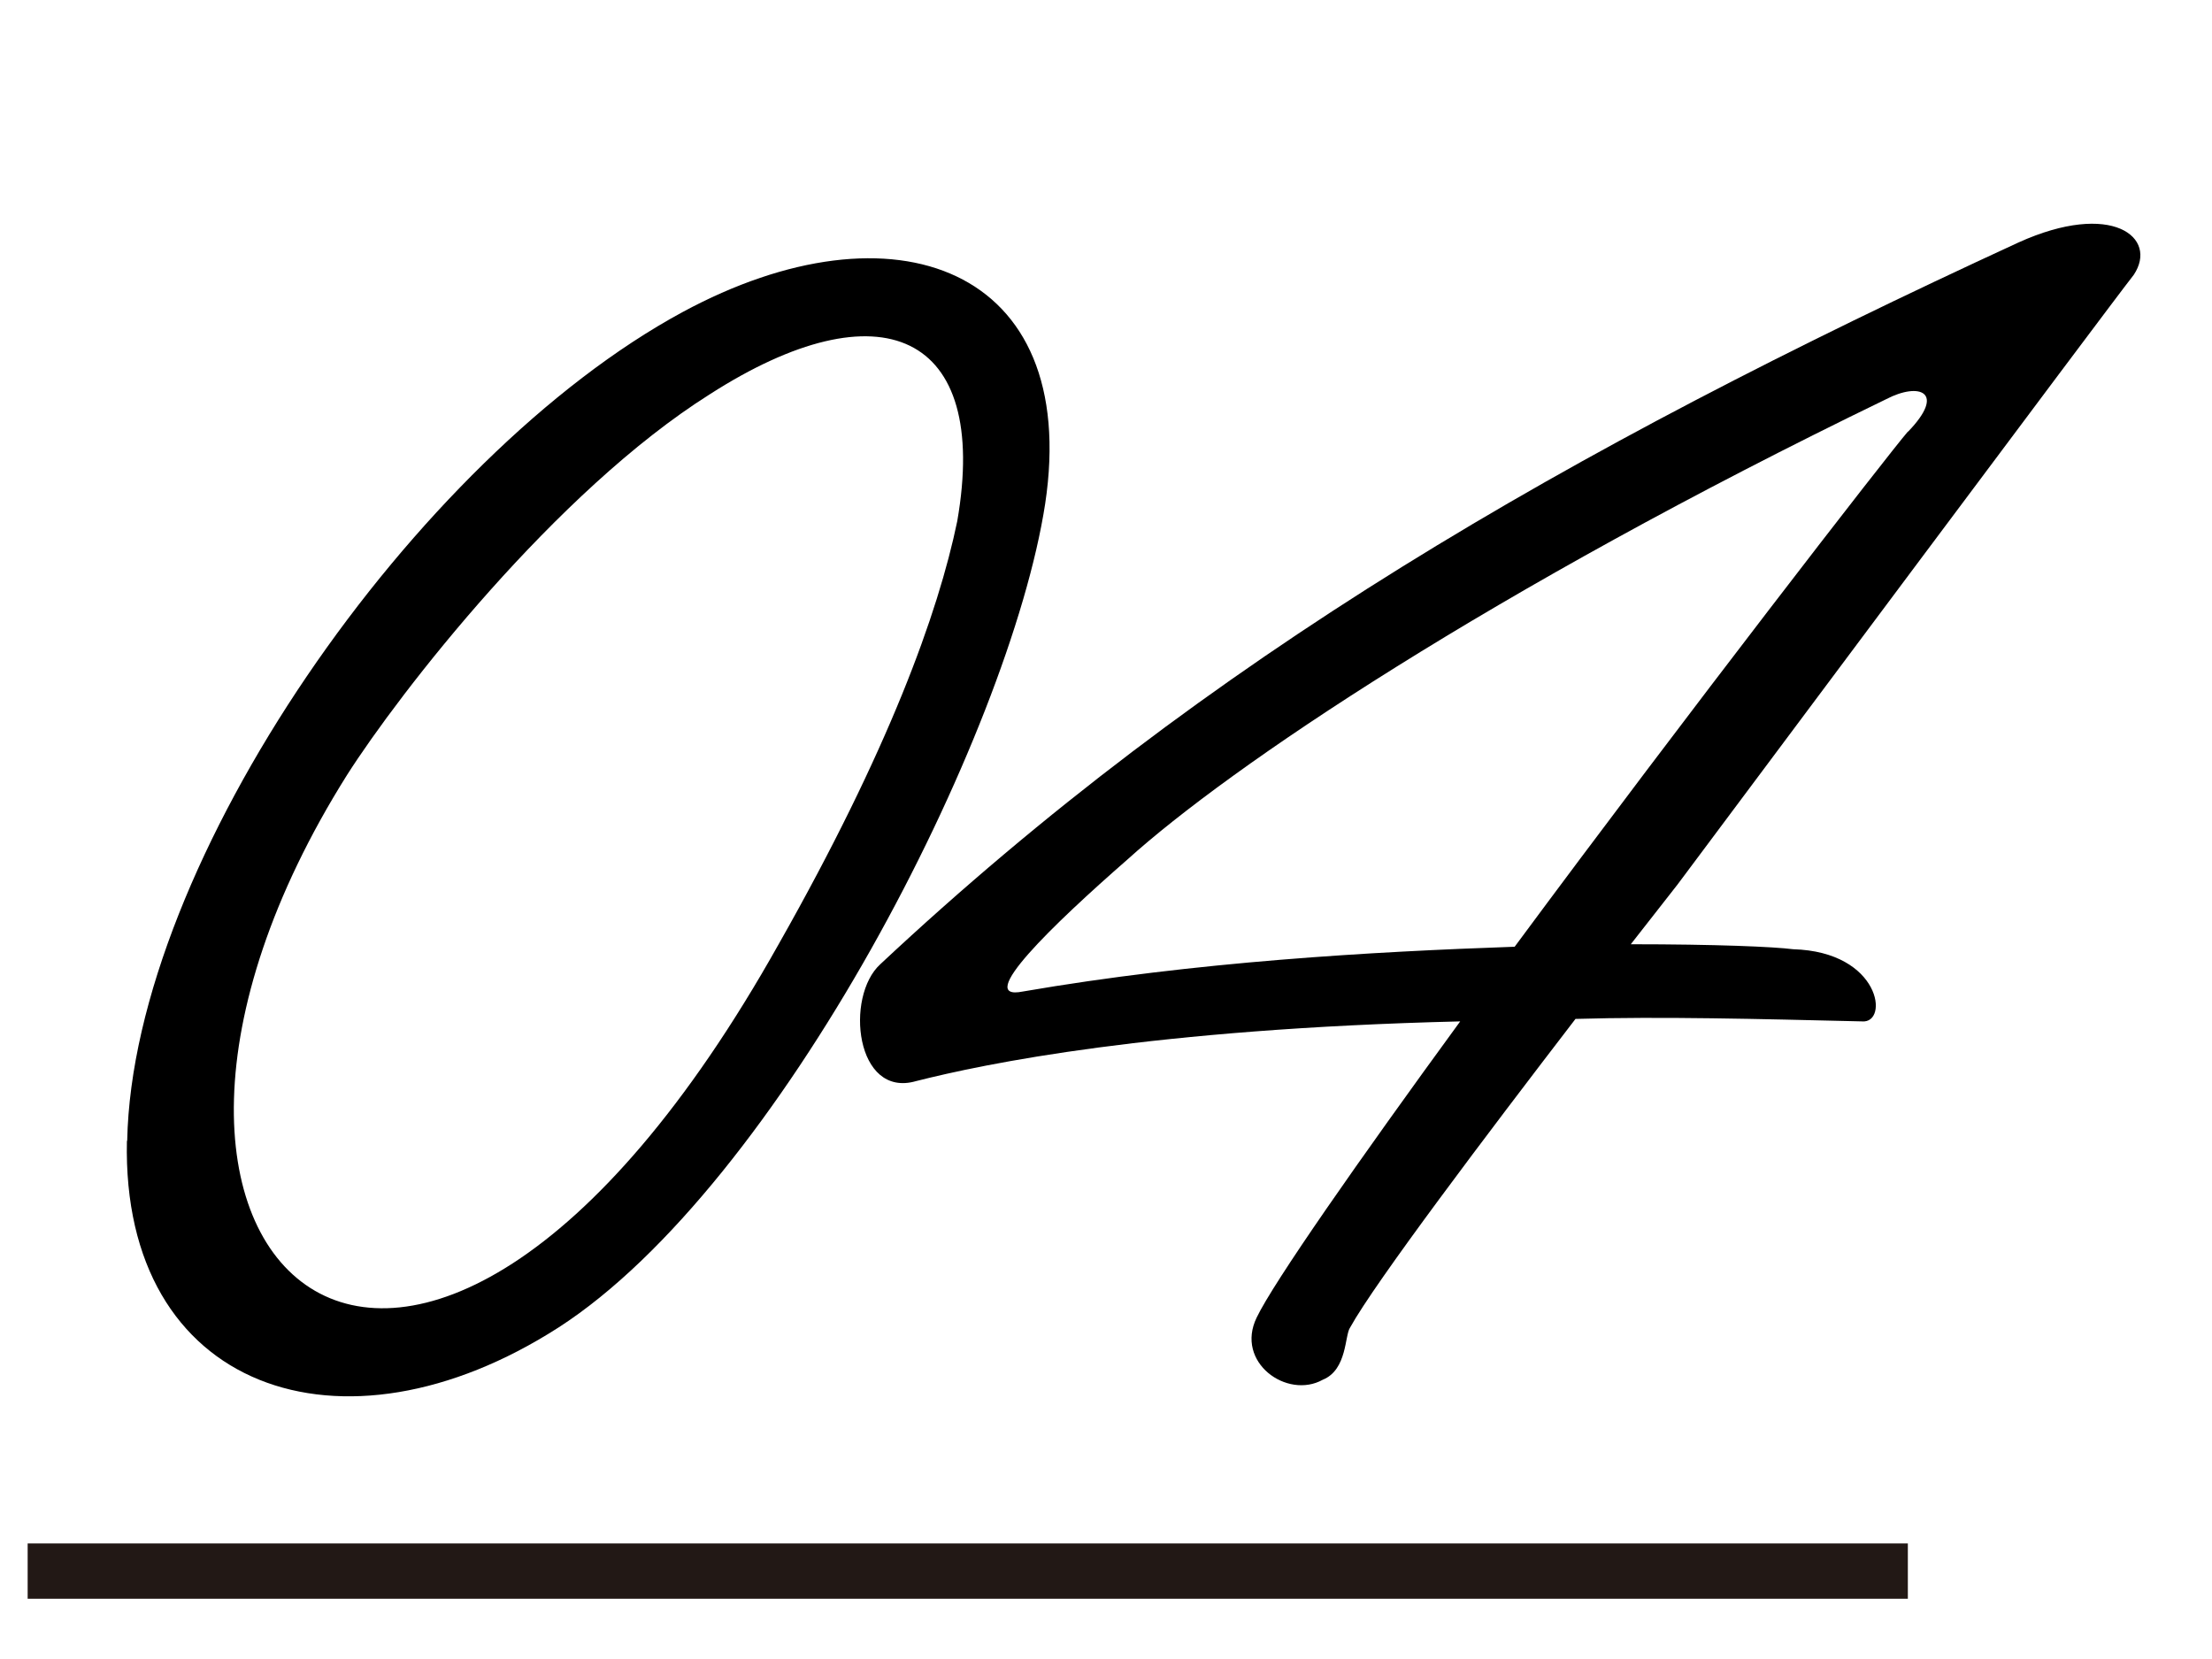 <?xml version="1.0" encoding="UTF-8"?>
<svg id="_レイヤー_1" data-name="レイヤー 1" xmlns="http://www.w3.org/2000/svg" width="80" height="60" viewBox="0 0 80 60">
  <g>
    <path d="M4.6,41.26c.2-10.08,10.44-24.75,20.08-29.97,7.65-4.14,14.41-1.62,13.12,6.93-1.29,8.37-9.64,24.66-17.6,29.79-7.85,5.04-15.81,2.25-15.61-6.75ZM25.67,14.26c-5.57,3.51-11.23,10.8-13.12,13.77-11.03,17.55,2.29,29.88,15.61,6.12,3.98-7.02,5.77-11.97,6.46-15.3,1.19-6.84-2.78-8.55-8.95-4.59Z"/>
    <path d="M56.98,36.85c-3.18,4.14-7.26,9.54-8.15,11.16-.2.27-.1,1.53-.99,1.89-1.29.72-3.18-.63-2.39-2.25.6-1.26,3.68-5.67,7.36-10.71-11.13.27-17.2,1.53-19.68,2.16-2.19.63-2.58-3.06-1.29-4.23,11.83-11.07,24.75-18.54,41.16-26.1,3.38-1.53,5.07-.18,4.17,1.17-.99,1.26-14.41,19.26-16.5,22.05l-1.69,2.16c3.08,0,5.17.09,5.87.18,3.18.09,3.48,2.7,2.49,2.61-3.78-.09-7.26-.18-10.34-.09ZM69.01,15.61c1.39-1.44.4-1.8-.8-1.17-14.31,6.93-23.76,13.32-27.44,16.65-2.68,2.34-5.57,5.13-3.78,4.77,6.26-1.08,12.62-1.44,17.79-1.62,6.26-8.46,13.52-17.82,14.22-18.63Z"/>
  </g>
  <line x1="1" y1="56.82" x2="69" y2="56.82" fill="none" stroke="#221815" stroke-miterlimit="10" stroke-width="2"/>
</svg>